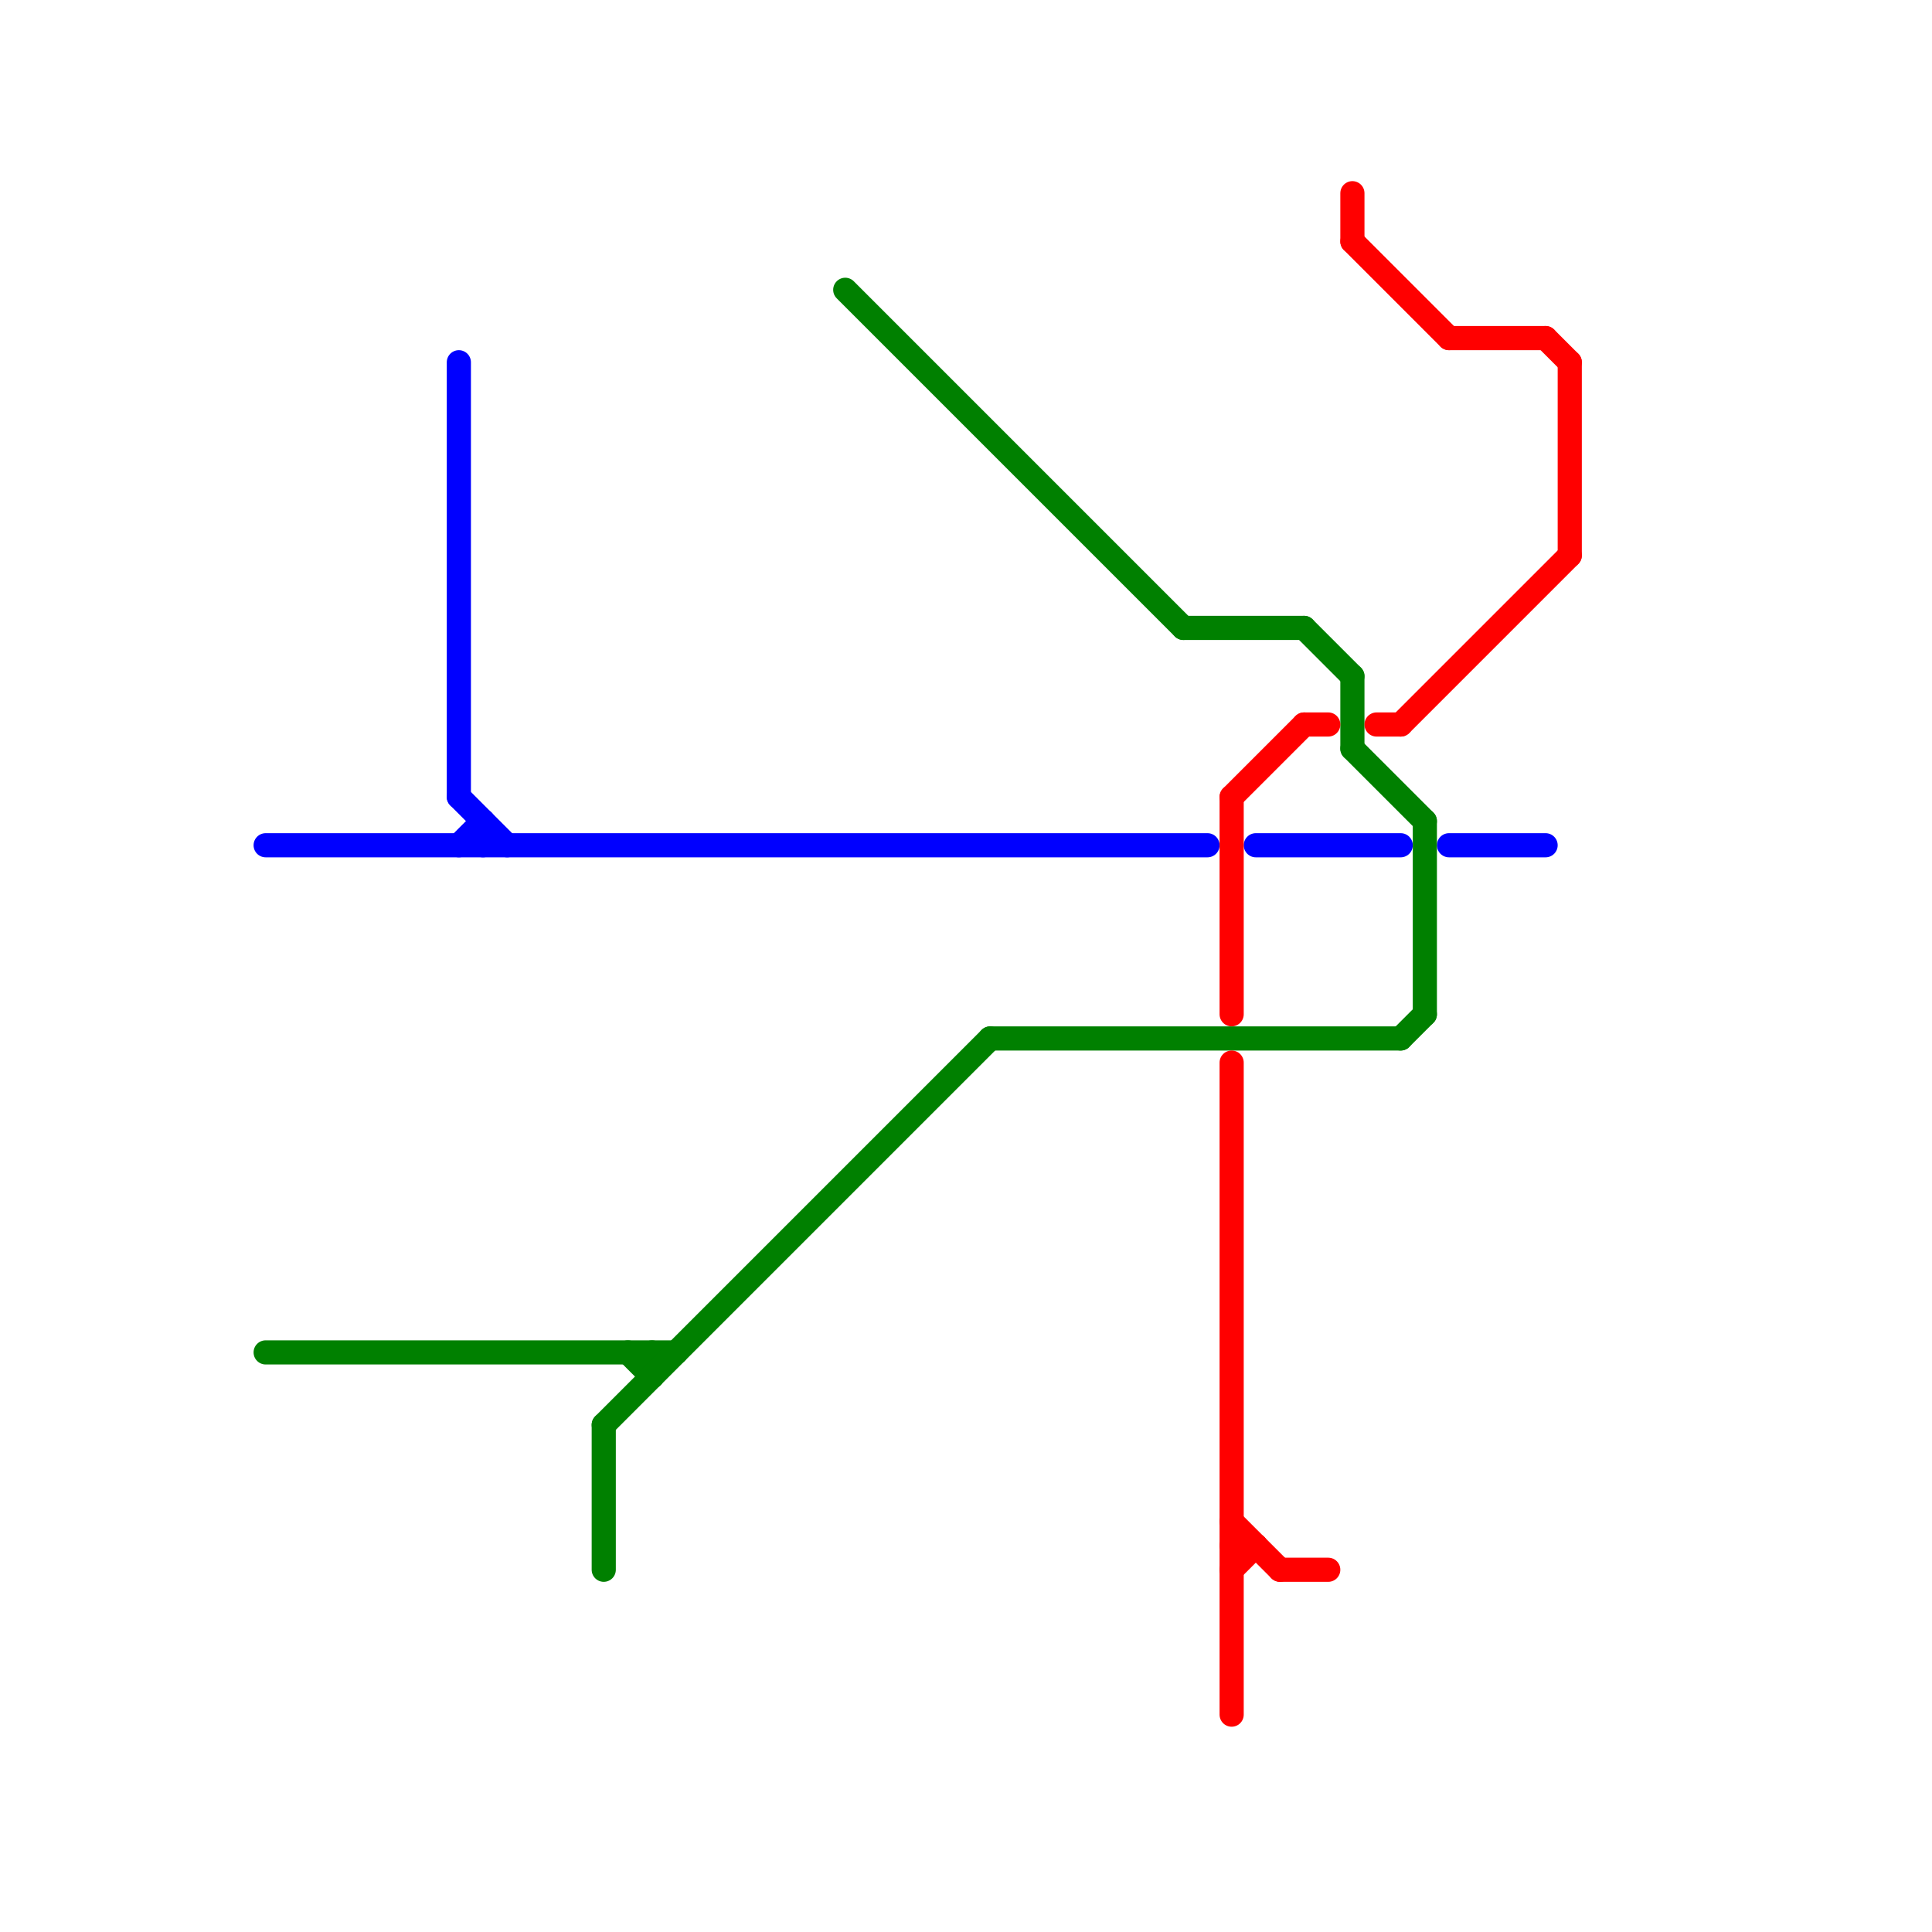 
<svg version="1.1" xmlns="http://www.w3.org/2000/svg" viewBox="0 0 80 80">
<style>text { font: 1px Helvetica; font-weight: 600; white-space: pre; dominant-baseline: central; } line { stroke-width: 1; fill: none; stroke-linecap: round; stroke-linejoin: round; } .c0 { stroke: #0000ff } .c1 { stroke: #008000 } .c2 { stroke: #ff0000 }</style><defs><g id="wm-xf"><circle r="1.2" fill="#000"/><circle r="0.9" fill="#fff"/><circle r="0.6" fill="#000"/><circle r="0.3" fill="#fff"/></g><g id="wm"><circle r="0.6" fill="#000"/><circle r="0.3" fill="#fff"/></g></defs><line class="c0" x1="19" y1="33" x2="21" y2="35"/><line class="c0" x1="19" y1="15" x2="19" y2="33"/><line class="c0" x1="11" y1="35" x2="50" y2="35"/><line class="c0" x1="19" y1="35" x2="20" y2="34"/><line class="c0" x1="20" y1="34" x2="20" y2="35"/><line class="c0" x1="52" y1="35" x2="58" y2="35"/><line class="c0" x1="60" y1="35" x2="64" y2="35"/><line class="c1" x1="26" y1="56" x2="27" y2="57"/><line class="c1" x1="27" y1="56" x2="27" y2="57"/><line class="c1" x1="49" y1="26" x2="54" y2="26"/><line class="c1" x1="11" y1="56" x2="28" y2="56"/><line class="c1" x1="59" y1="34" x2="59" y2="42"/><line class="c1" x1="58" y1="43" x2="59" y2="42"/><line class="c1" x1="56" y1="28" x2="56" y2="31"/><line class="c1" x1="54" y1="26" x2="56" y2="28"/><line class="c1" x1="56" y1="31" x2="59" y2="34"/><line class="c1" x1="41" y1="43" x2="58" y2="43"/><line class="c1" x1="25" y1="59" x2="41" y2="43"/><line class="c1" x1="35" y1="12" x2="49" y2="26"/><line class="c1" x1="25" y1="59" x2="25" y2="65"/><line class="c2" x1="51" y1="65" x2="52" y2="64"/><line class="c2" x1="54" y1="30" x2="55" y2="30"/><line class="c2" x1="51" y1="44" x2="51" y2="71"/><line class="c2" x1="51" y1="33" x2="54" y2="30"/><line class="c2" x1="65" y1="15" x2="65" y2="23"/><line class="c2" x1="64" y1="14" x2="65" y2="15"/><line class="c2" x1="51" y1="63" x2="53" y2="65"/><line class="c2" x1="57" y1="30" x2="58" y2="30"/><line class="c2" x1="53" y1="65" x2="55" y2="65"/><line class="c2" x1="58" y1="30" x2="65" y2="23"/><line class="c2" x1="56" y1="10" x2="60" y2="14"/><line class="c2" x1="60" y1="14" x2="64" y2="14"/><line class="c2" x1="51" y1="64" x2="52" y2="64"/><line class="c2" x1="51" y1="33" x2="51" y2="42"/><line class="c2" x1="56" y1="8" x2="56" y2="10"/>
</svg>

